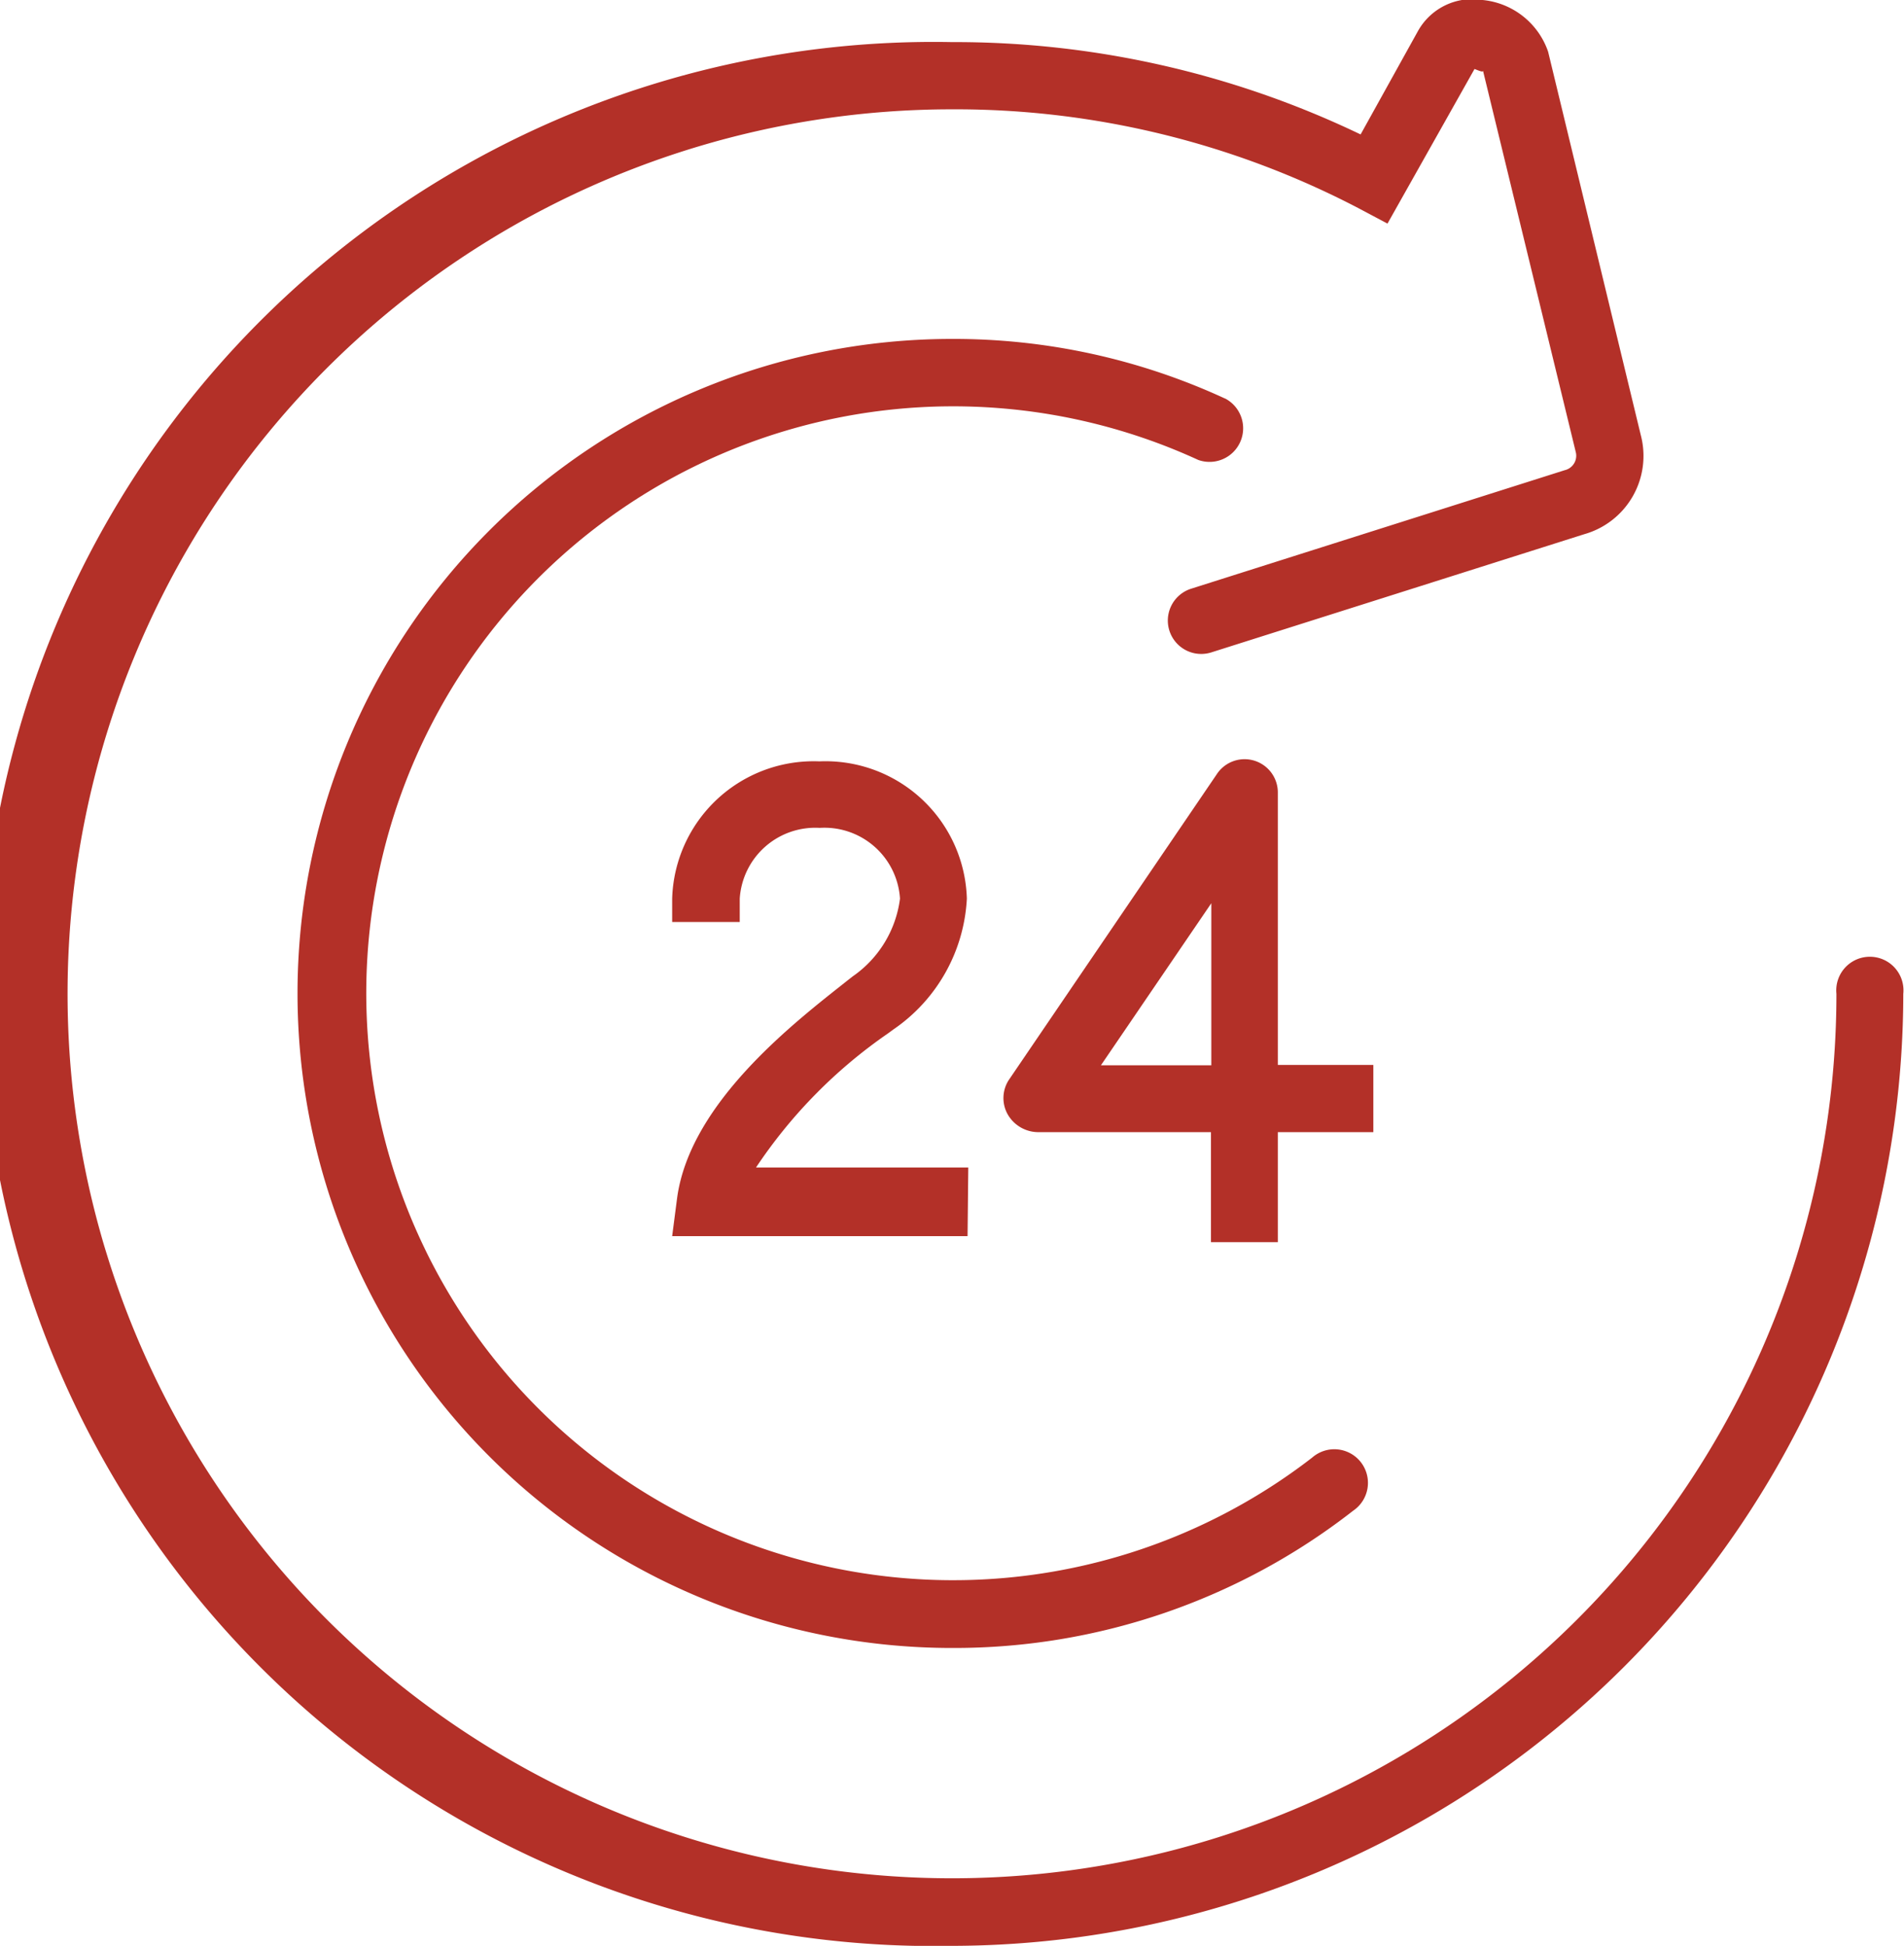 <svg xmlns="http://www.w3.org/2000/svg" width="53.82" height="55" viewBox="0 0 53.82 55"><defs><style>.cls-1{fill:#b33028;}</style></defs><title>24hr_access</title><g id="Layer_2" data-name="Layer 2"><g id="Layer_1-2" data-name="Layer 1"><path class="cls-1" d="M26.91,46.58a18.49,18.49,0,1,1,0-37,18.28,18.28,0,0,1,7.75,1.7A.95.95,0,0,1,33.87,13,16.59,16.59,0,1,0,37.09,41.2a.95.95,0,1,1,1.16,1.5A18.32,18.32,0,0,1,26.91,46.58Z"/><path class="cls-1" d="M26.91,55a26.91,26.91,0,1,1,0-53.81A26.49,26.49,0,0,1,38.46,3.8L40.08.88A1.76,1.76,0,0,1,41.91,0a2.18,2.18,0,0,1,1.85,1.46L46.38,12.3a2.3,2.3,0,0,1-1.6,2.8L34.24,18.44a.94.94,0,1,1-.57-1.8l10.56-3.35a.42.42,0,0,0,.31-.52L41.92,2c0,.05-.11,0-.24-.05L39.22,6.32l-.81-.43a24.61,24.61,0,0,0-11.5-2.8,25,25,0,1,0,25,25,.95.95,0,1,1,1.89,0A26.94,26.94,0,0,1,26.91,55Z"/><path class="cls-1" d="M36.12,35.11H34.23V32H29.32a1,1,0,0,1-.84-.51.94.94,0,0,1,.06-1l5.85-8.6a.94.94,0,0,1,1.73.53V30.1h2.7V32h-2.7Zm-5-5h3.12V25.53Z"/><path class="cls-1" d="M27.35,34.94H19l.14-1.08c.37-2.72,3.37-5,4.82-6.15l.14-.11a3.16,3.16,0,0,0,1.34-2.2,2.14,2.14,0,0,0-2.27-2,2.14,2.14,0,0,0-2.26,2v.66H19V25.4a4,4,0,0,1,4.16-3.88,4,4,0,0,1,4.17,3.88,4.78,4.78,0,0,1-2.08,3.7l-.15.11A14.08,14.08,0,0,0,21.37,33h6Z"/></g></g></svg>